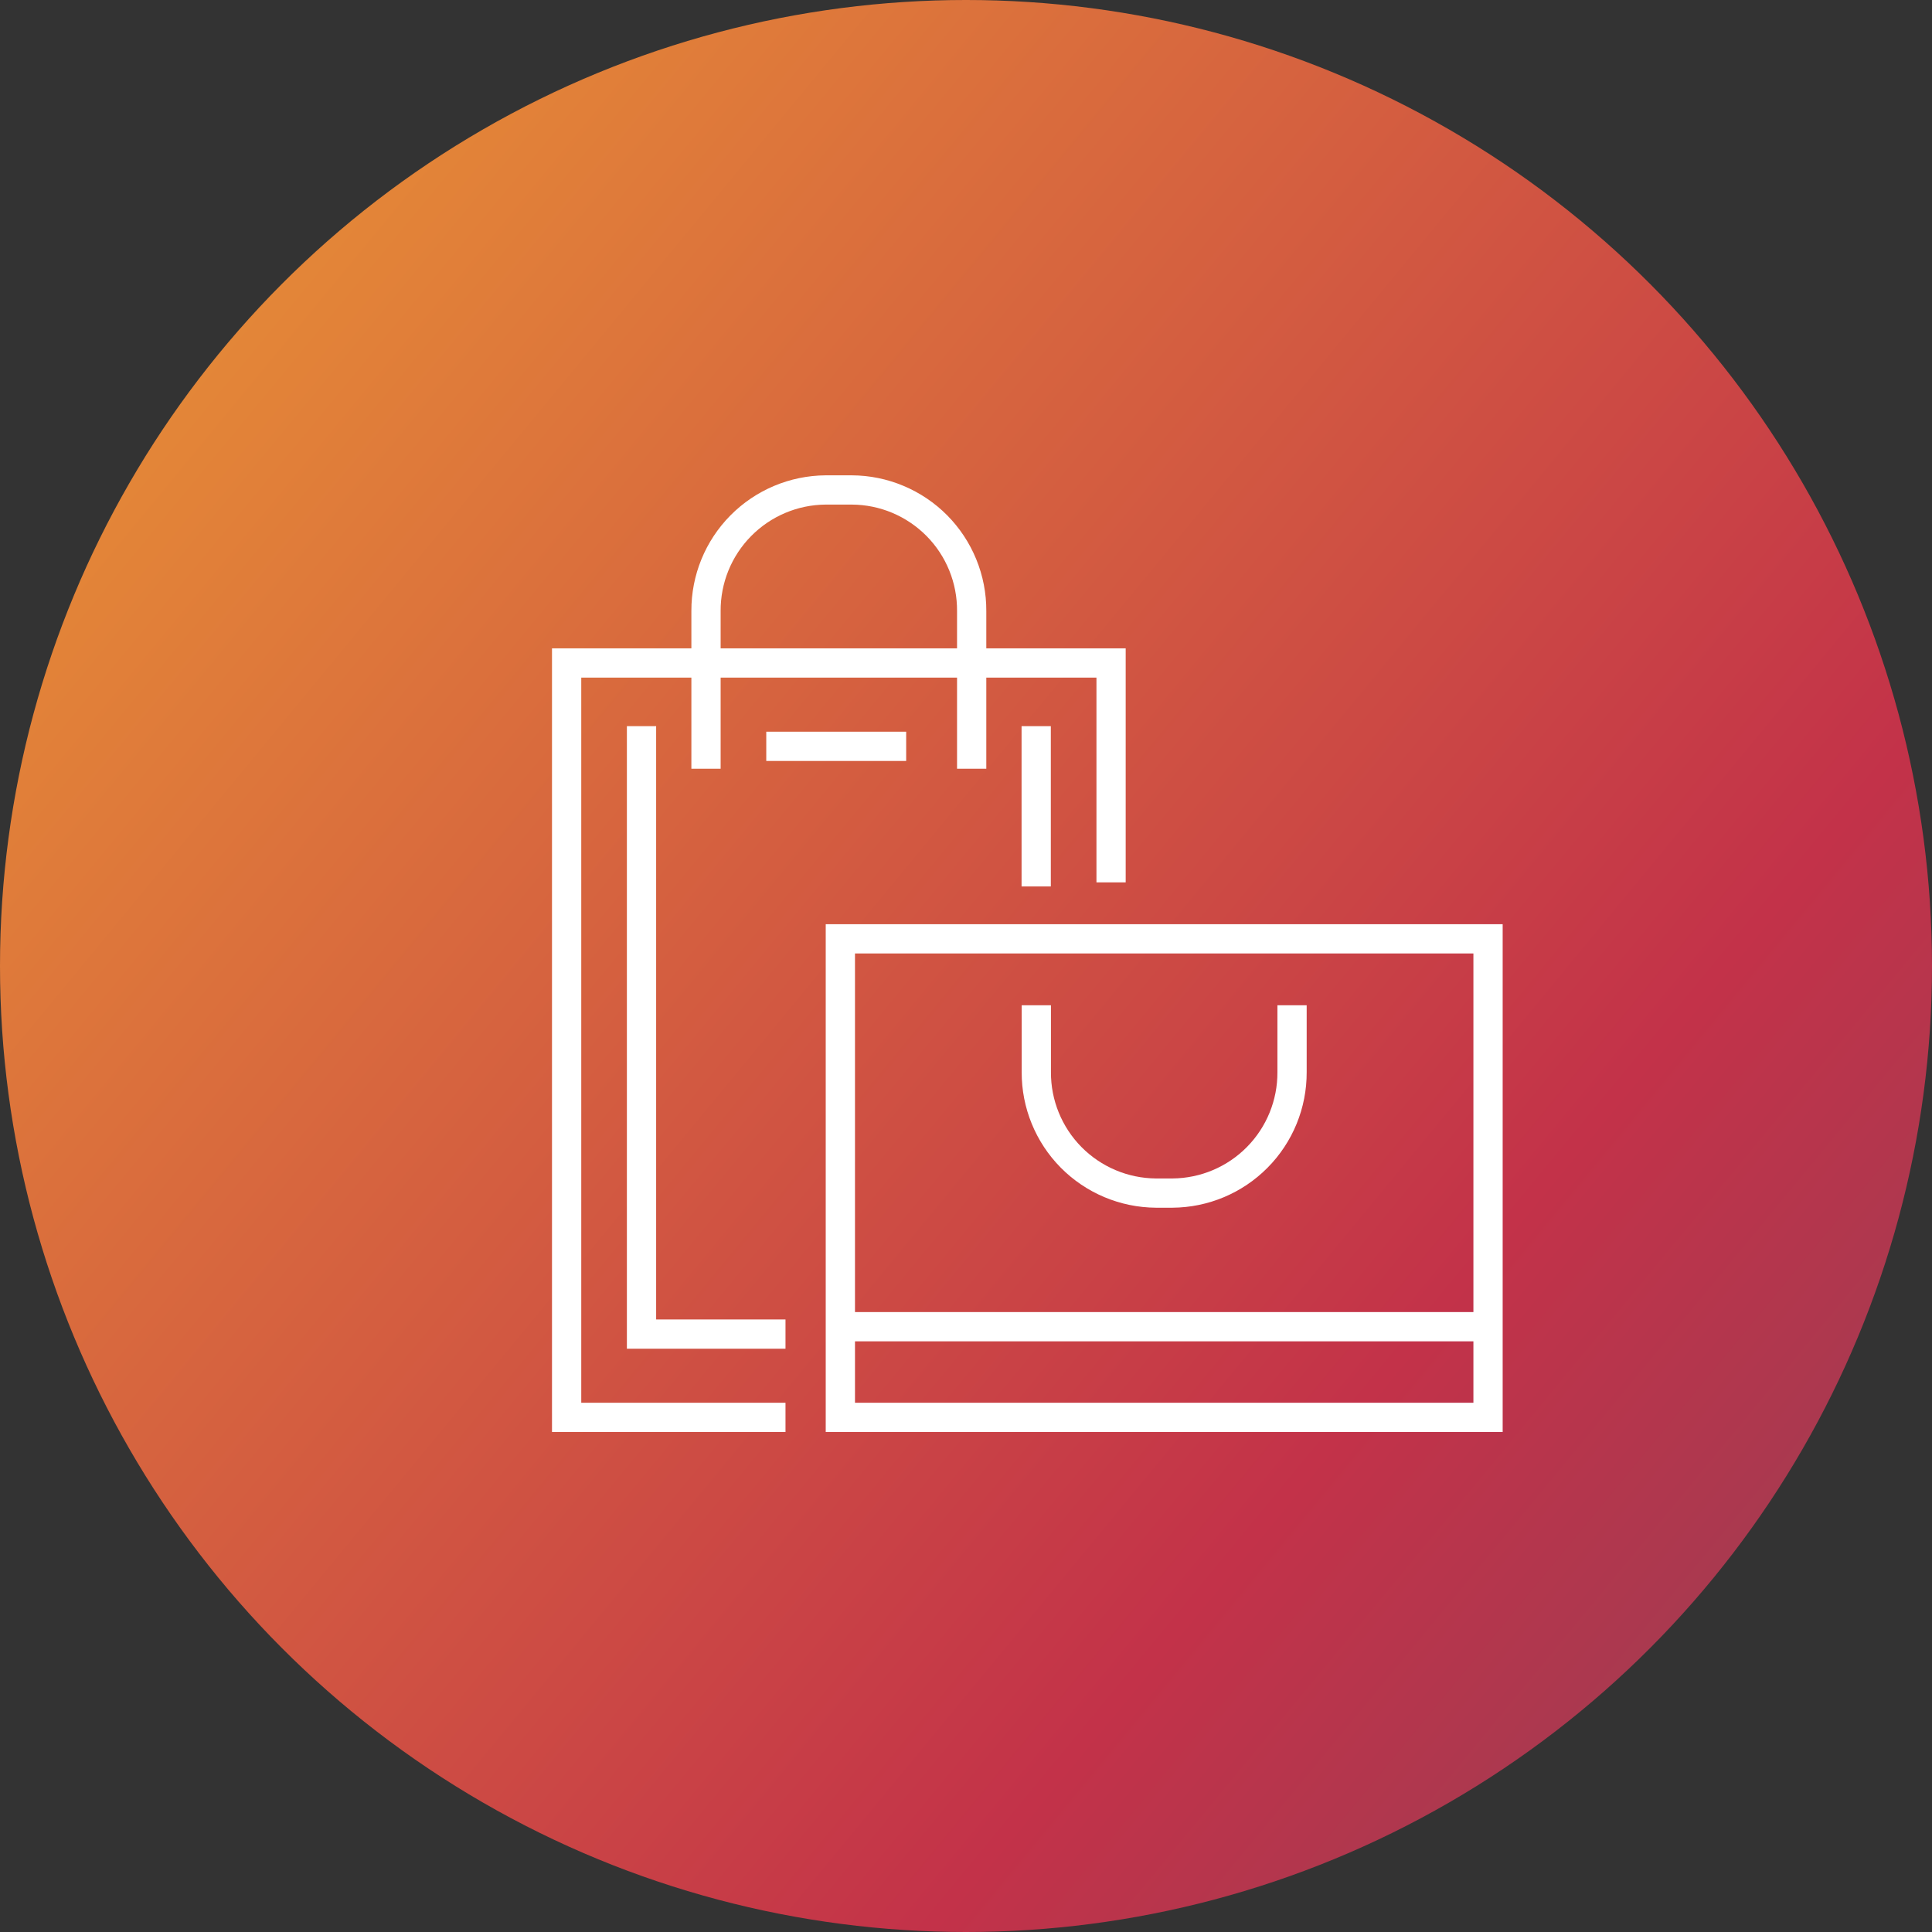 <svg width="63" height="63" viewBox="0 0 63 63" fill="none" xmlns="http://www.w3.org/2000/svg">
<rect x="0" y="0" width="63" height="63" fill="#333333" stroke="none"/>
<circle cx="31.5" cy="31.5" r="31.5" fill="url(#paint0_linear_8030_6)"/>
<path d="M25.614 46.696H18V21.142H36.707V28.773H35.754V22.096H18.954V45.742H25.614V46.696Z" fill="white"/>
<path d="M34.266 23.679H33.312V28.906H34.266V23.679Z" fill="white"/>
<path d="M29.549 23.86H24.987V24.814H29.549V23.86Z" fill="white"/>
<path d="M25.614 43.98H20.442V23.679H21.396V43.026H25.614V43.98Z" fill="white"/>
<path d="M32.162 25.067H31.208V19.924C31.211 19.47 31.125 19.021 30.954 18.601C30.783 18.181 30.531 17.799 30.212 17.477C29.893 17.155 29.514 16.899 29.096 16.723C28.678 16.547 28.23 16.456 27.777 16.454H26.921C26.007 16.461 25.134 16.831 24.493 17.481C23.851 18.132 23.494 19.01 23.499 19.924V25.067H22.545V19.924C22.54 18.757 22.998 17.636 23.818 16.807C24.639 15.978 25.754 15.508 26.921 15.5H27.777C28.355 15.502 28.928 15.619 29.461 15.843C29.994 16.066 30.479 16.393 30.886 16.803C31.293 17.214 31.615 17.701 31.834 18.236C32.053 18.772 32.165 19.345 32.162 19.924V25.067Z" fill="white"/>
<path d="M49 46.696H26.926V30.137H49V46.696ZM27.88 45.742H48.046V31.091H27.88V45.742Z" fill="white"/>
<path d="M38.233 39.382H37.692C36.526 39.374 35.411 38.905 34.59 38.076C33.77 37.247 33.312 36.127 33.316 34.961V32.781H34.27V34.961C34.265 35.874 34.623 36.752 35.264 37.402C35.906 38.052 36.779 38.421 37.692 38.428H38.233C39.147 38.421 40.02 38.052 40.661 37.402C41.303 36.752 41.66 35.874 41.655 34.961V32.781H42.609V34.961C42.614 36.127 42.156 37.247 41.335 38.076C40.515 38.905 39.4 39.374 38.233 39.382Z" fill="white"/>
<path d="M48.189 42.785H27.837V43.739H48.189V42.785Z" fill="white"/>
<defs>
<linearGradient id="paint0_linear_8030_6" x1="4.257" y1="-5.959" x2="127.49" y2="95.739" gradientUnits="userSpaceOnUse">
<stop stop-color="#EC9C33"/>
<stop offset="0.4" stop-color="#C33249"/>
<stop offset="1" stop-color="#00677A"/>
</linearGradient>
</defs>
</svg>
